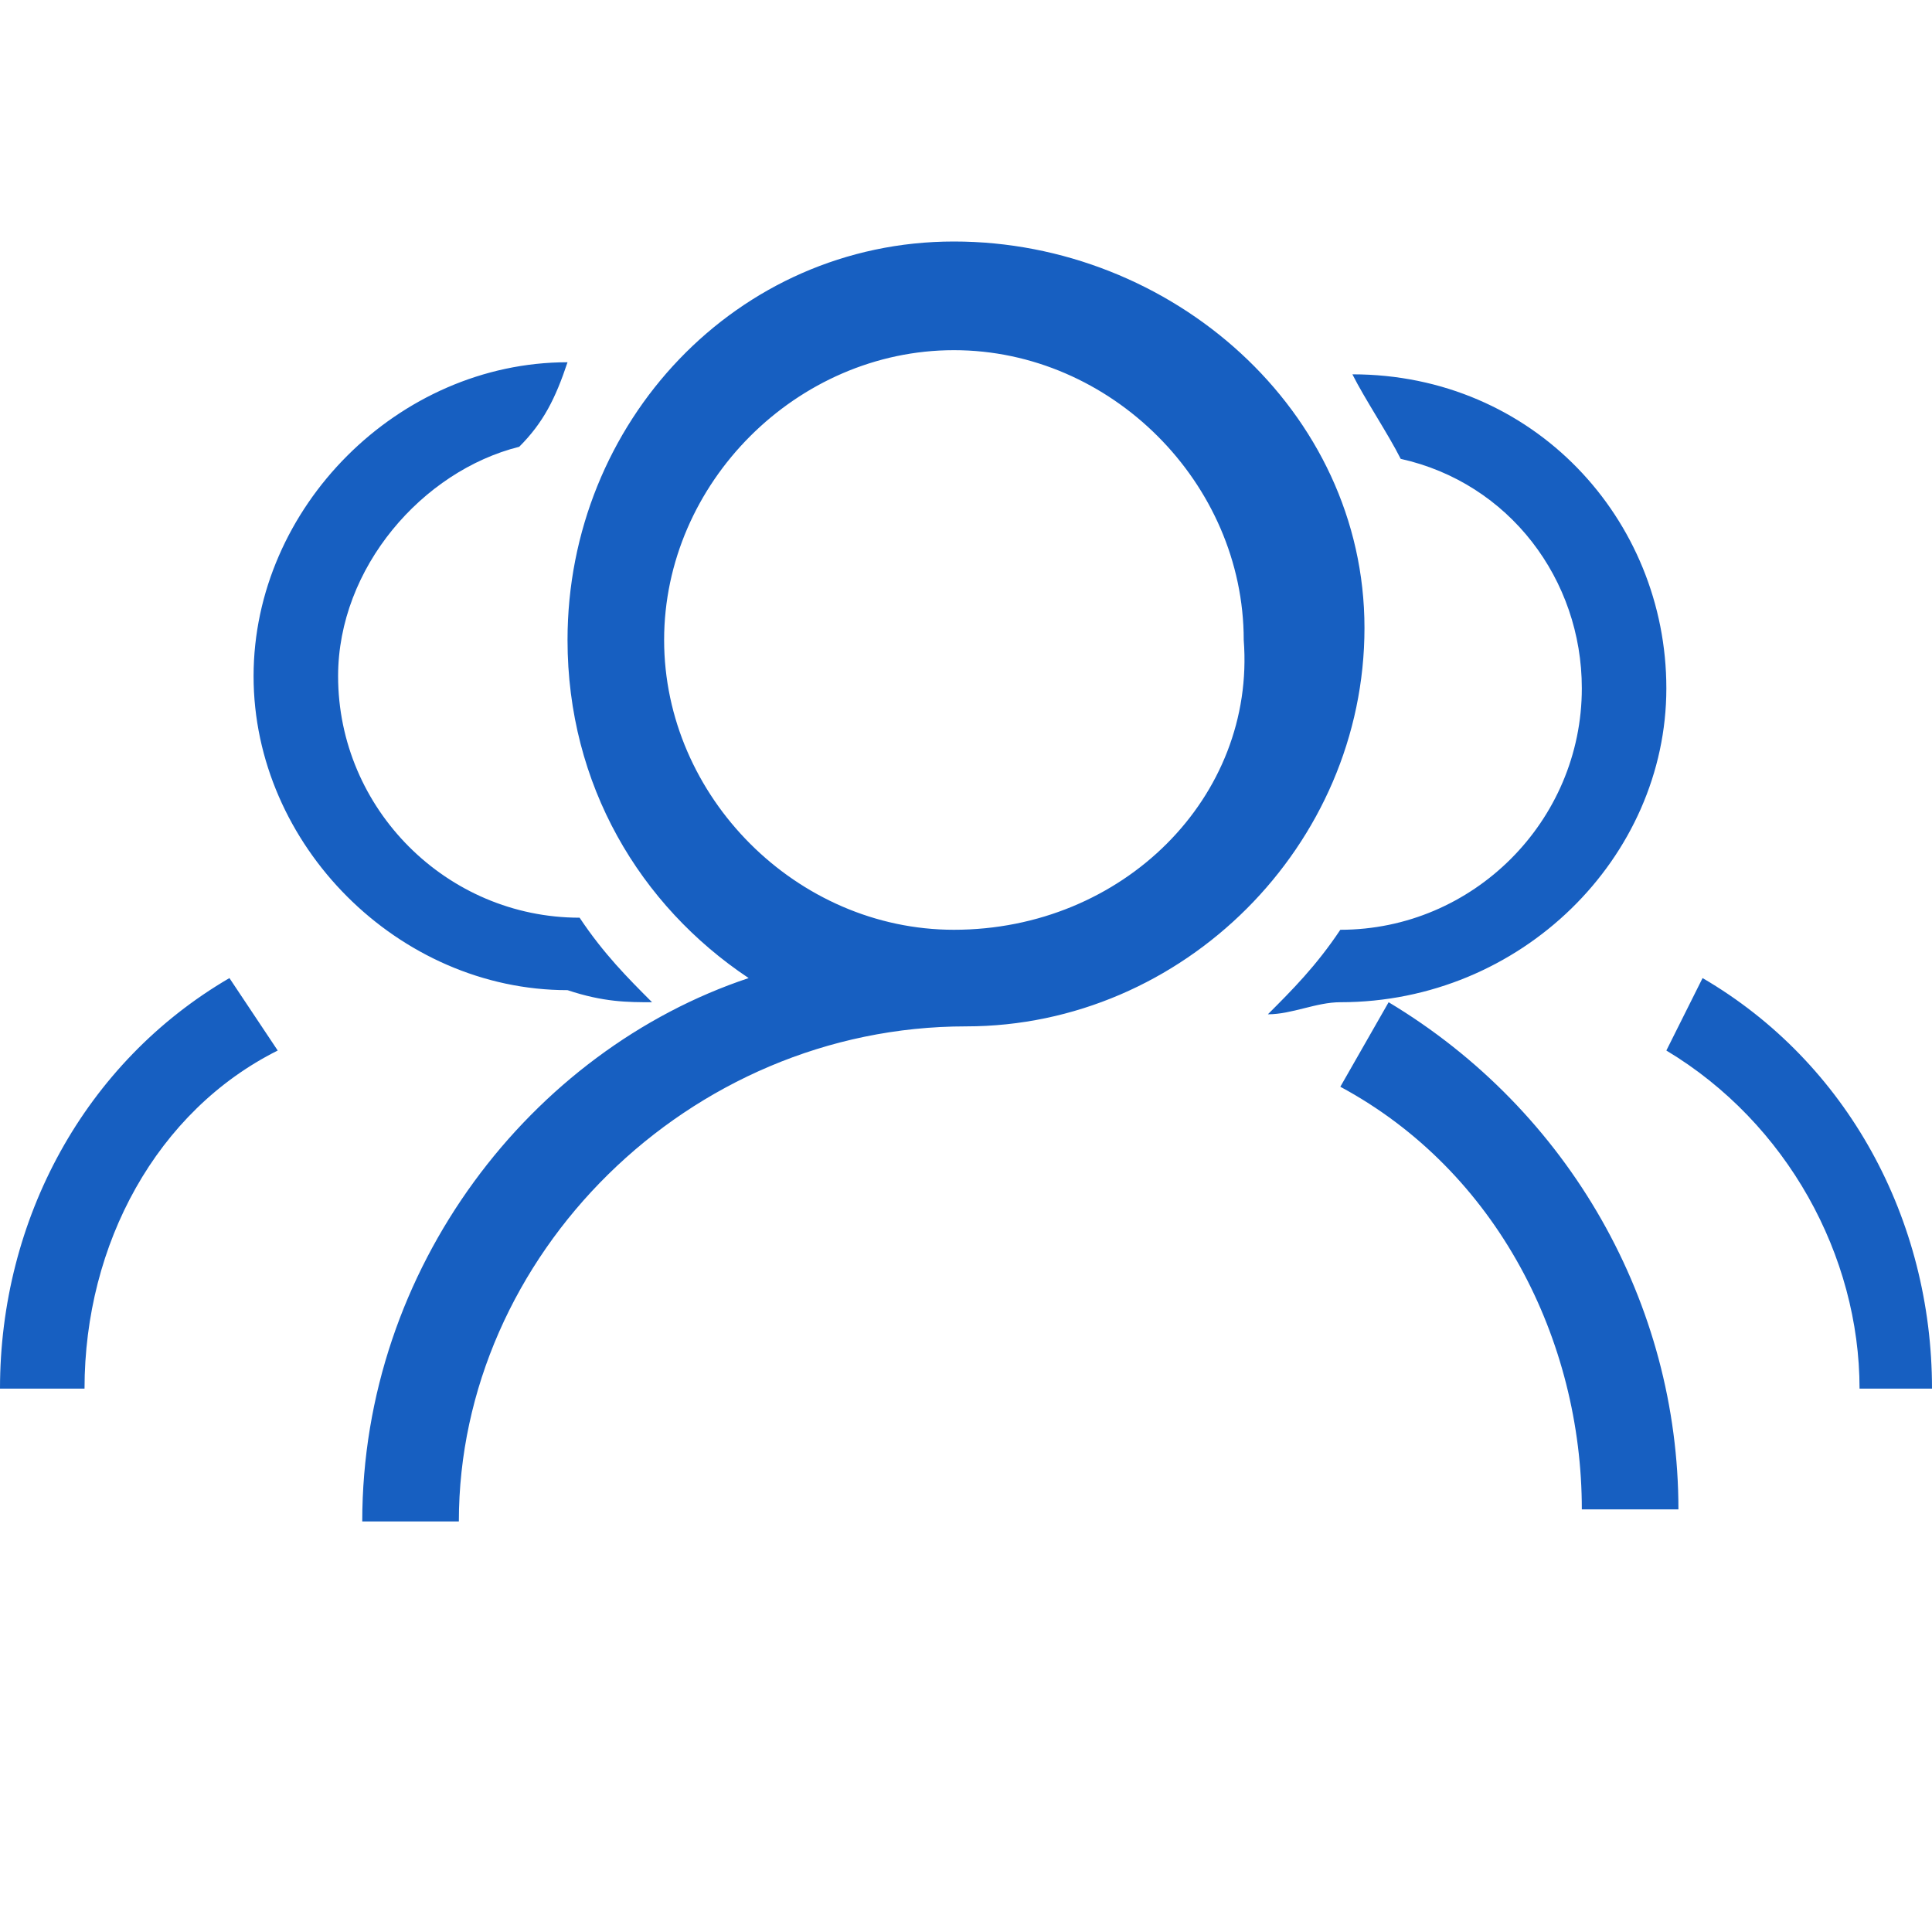 <?xml version="1.0" standalone="no"?><!DOCTYPE svg PUBLIC "-//W3C//DTD SVG 1.1//EN" "http://www.w3.org/Graphics/SVG/1.1/DTD/svg11.dtd"><svg t="1660706953340" class="icon" viewBox="0 0 1024 1024" version="1.1" xmlns="http://www.w3.org/2000/svg" p-id="5112" xmlns:xlink="http://www.w3.org/1999/xlink" width="200" height="200" fill="#175fc1"><defs></defs><path d="M736 531.2l-25.6 44.8c83.2 44.8 128 134.4 128 224l51.2 0C889.6 691.2 832 588.8 736 531.2zM505.6 128C390.4 128 300.8 224 300.8 339.2c0 76.8 38.4 140.8 96 179.2C281.6 556.8 192 672 192 806.4l51.2 0c0-140.8 121.6-262.4 268.8-262.4 115.2 0 211.2-96 211.2-211.2S620.8 128 505.6 128zM505.6 492.8c-83.2 0-153.6-70.4-153.6-153.6 0-83.2 70.4-153.6 153.6-153.6 83.2 0 153.6 70.4 153.6 153.6C665.6 422.4 595.2 492.8 505.6 492.8zM883.2 364.8c0-89.6-70.4-166.4-166.4-166.4 6.4 12.8 19.2 32 25.6 44.8 57.6 12.8 96 64 96 121.6 0 70.4-57.6 128-128 128-12.8 19.2-25.6 32-38.4 44.8 12.8 0 25.6-6.4 38.4-6.4C806.4 531.2 883.2 454.4 883.2 364.8zM902.4 518.4l-19.2 38.4c64 38.4 102.4 108.8 102.4 179.2L1024 736C1024 646.4 979.2 563.2 902.4 518.4zM0 736l44.8 0c0-76.8 38.4-147.2 102.4-179.2L121.6 518.4C44.8 563.2 0 646.4 0 736zM345.6 531.2C332.8 518.4 320 505.6 307.2 486.4c-70.4 0-128-57.6-128-128 0-57.6 44.8-108.8 96-121.6C288 224 294.4 211.2 300.8 192c-89.6 0-166.4 76.8-166.4 166.4 0 89.6 76.8 166.4 166.4 166.4C320 531.2 332.8 531.2 345.6 531.2z" p-id="5113"></path></svg>